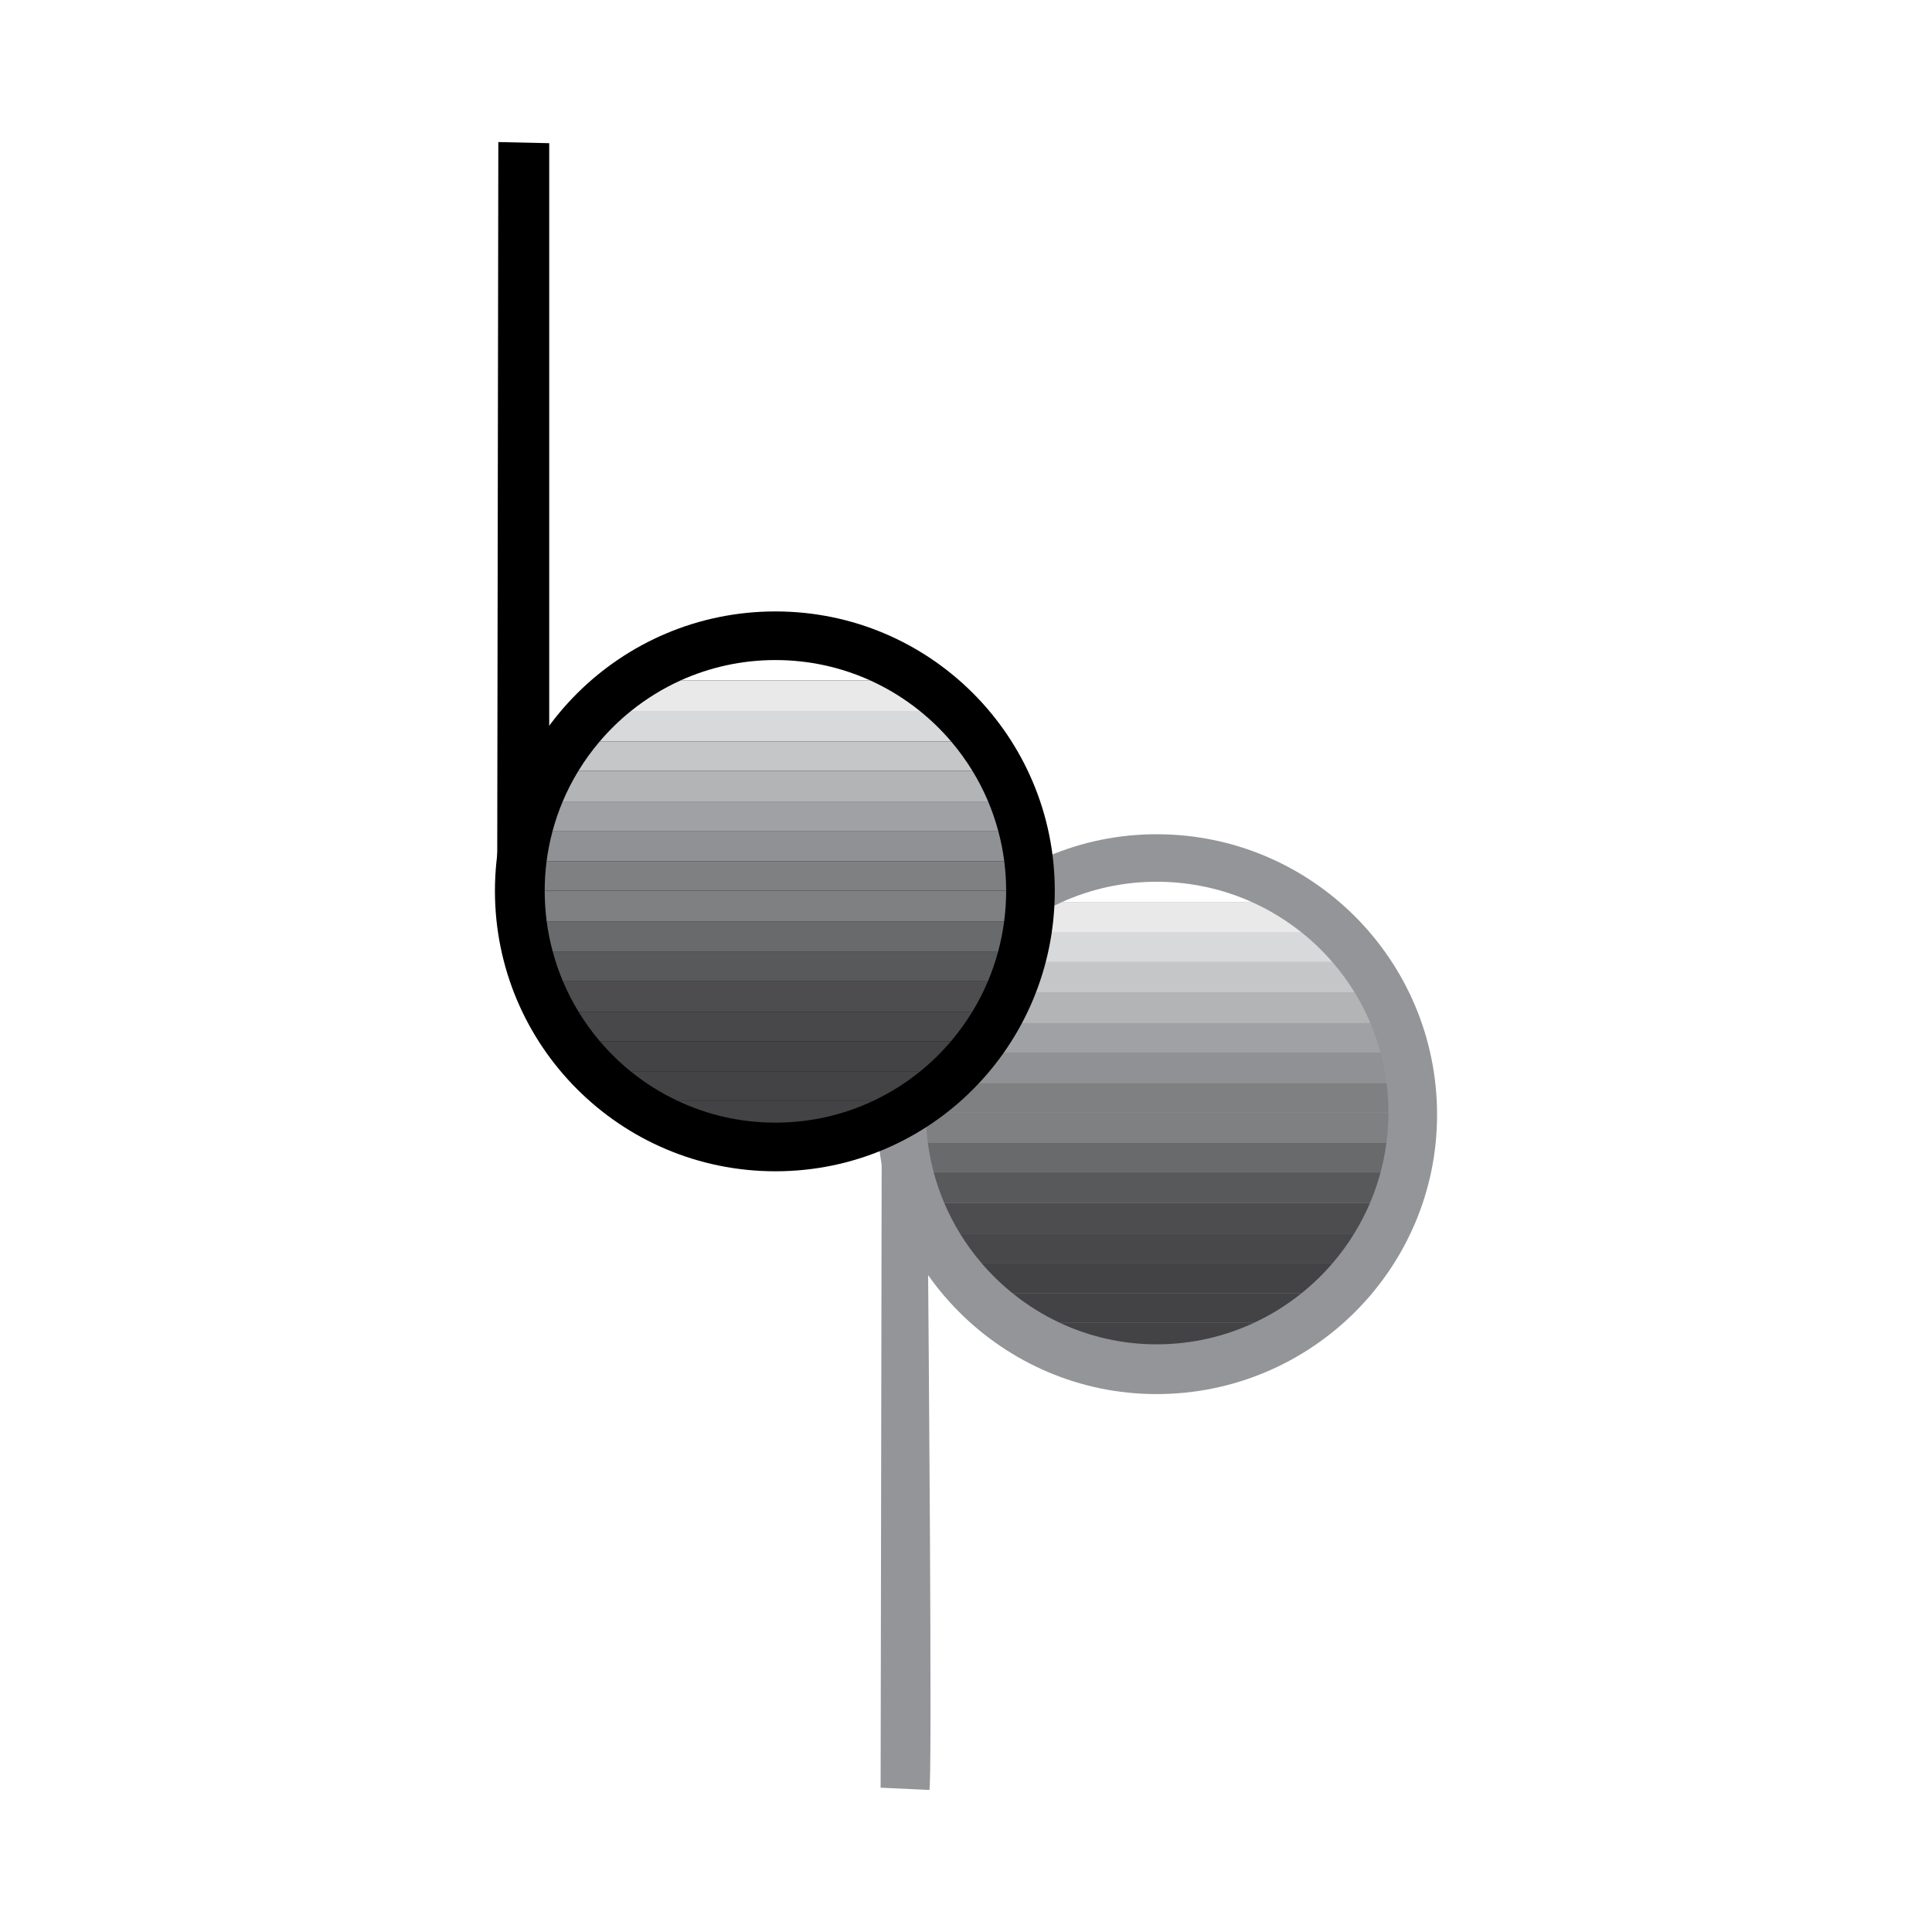 <?xml version="1.0" encoding="utf-8"?>
<!-- Generator: Adobe Illustrator 13.0.0, SVG Export Plug-In . SVG Version: 6.00 Build 14948)  -->
<!DOCTYPE svg PUBLIC "-//W3C//DTD SVG 1.0//EN" "http://www.w3.org/TR/2001/REC-SVG-20010904/DTD/svg10.dtd">
<svg version="1.0" id="Layer_1" xmlns="http://www.w3.org/2000/svg" xmlns:xlink="http://www.w3.org/1999/xlink" x="0px" y="0px"
	 width="192.756px" height="192.756px" viewBox="0 0 192.756 192.756" enable-background="new 0 0 192.756 192.756"
	 xml:space="preserve">
<g>
	<polygon fill-rule="evenodd" clip-rule="evenodd" fill="#FFFFFF" points="0,0 192.756,0 192.756,192.756 0,192.756 0,0 	"/>
	<path fill-rule="evenodd" clip-rule="evenodd" fill="#939598" d="M115.392,139.088c15.459,0,27.985-12.525,27.985-27.871
		c0-15.459-12.526-27.985-27.985-27.985c-15.346,0-27.872,12.525-27.872,27.985C87.52,126.562,100.046,139.088,115.392,139.088
		L115.392,139.088z"/>
	<path fill-rule="evenodd" clip-rule="evenodd" fill="#939598" d="M87.972,111.217l-0.113,67.141l4.852,0.225
		c0.338,0.904-0.113-51.455-0.113-51.455L87.972,111.217L87.972,111.217z"/>
	<polygon fill-rule="evenodd" clip-rule="evenodd" points="49.605,88.084 49.718,14.173 54.796,14.286 54.796,88.761 49.605,88.084 
			"/>
	<path fill-rule="evenodd" clip-rule="evenodd" fill="#434345" d="M125.109,131.979h-19.367c2.941,1.377,6.212,2.145,9.649,2.145
		C118.86,134.123,122.152,133.355,125.109,131.979L125.109,131.979z"/>
	<path fill-rule="evenodd" clip-rule="evenodd" fill="#434345" d="M105.742,131.979h19.367c1.695-0.787,3.279-1.775,4.724-2.934
		h-28.792C102.479,130.203,104.057,131.191,105.742,131.979L105.742,131.979z"/>
	<path fill-rule="evenodd" clip-rule="evenodd" fill="#434345" d="M101.041,129.045h28.792c1.141-0.914,2.194-1.936,3.145-3.047
		h-35.07C98.854,127.109,99.903,128.131,101.041,129.045L101.041,129.045z"/>
	<path fill-rule="evenodd" clip-rule="evenodd" fill="#48484A" d="M97.907,125.998h35.07c0.785-0.918,1.5-1.898,2.136-2.934H95.777
		C96.412,124.1,97.125,125.08,97.907,125.998L97.907,125.998z"/>
	<path fill-rule="evenodd" clip-rule="evenodd" fill="#4D4D4F" d="M95.777,123.064h39.336c0.597-0.971,1.124-1.988,1.575-3.047
		H94.206C94.656,121.076,95.182,122.094,95.777,123.064L95.777,123.064z"/>
	<path fill-rule="evenodd" clip-rule="evenodd" fill="#58595B" d="M94.206,120.018h42.482c0.418-0.982,0.769-2,1.049-3.047H93.157
		C93.437,118.018,93.788,119.035,94.206,120.018L94.206,120.018z"/>
	<path fill-rule="evenodd" clip-rule="evenodd" fill="#696A6C" d="M93.157,116.971h44.581c0.256-0.955,0.452-1.934,0.585-2.934
		h-45.75C92.705,115.037,92.901,116.016,93.157,116.971L93.157,116.971z"/>
	<path fill-rule="evenodd" clip-rule="evenodd" fill="#7E8082" d="M92.573,114.037h45.75c0.132-0.996,0.202-2.014,0.202-3.047
		H92.373C92.373,112.023,92.441,113.041,92.573,114.037L92.573,114.037z"/>
	<path fill-rule="evenodd" clip-rule="evenodd" fill="#7E8082" d="M92.373,110.99h46.152c0-0.994-0.064-1.973-0.188-2.934H92.558
		C92.435,109.018,92.373,109.996,92.373,110.99L92.373,110.99z"/>
	<path fill-rule="evenodd" clip-rule="evenodd" fill="#8F9194" d="M92.558,108.057h45.779c-0.132-1.039-0.336-2.057-0.602-3.047
		H93.16C92.893,106,92.69,107.018,92.558,108.057L92.558,108.057z"/>
	<path fill-rule="evenodd" clip-rule="evenodd" fill="#9FA1A4" d="M93.16,105.01h44.576c-0.271-1.006-0.607-1.986-1.008-2.934
		H94.166C93.768,103.023,93.431,104.004,93.16,105.01L93.16,105.01z"/>
	<path fill-rule="evenodd" clip-rule="evenodd" fill="#B2B4B6" d="M94.166,102.076h42.562c-0.446-1.059-0.971-2.076-1.564-3.047
		H95.727C95.135,100,94.612,101.018,94.166,102.076L94.166,102.076z"/>
	<path fill-rule="evenodd" clip-rule="evenodd" fill="#C5C6C8" d="M95.727,99.029h39.436c-0.659-1.076-1.406-2.096-2.229-3.046
		H97.949C97.129,96.934,96.385,97.953,95.727,99.029L95.727,99.029z"/>
	<path fill-rule="evenodd" clip-rule="evenodd" fill="#D8D9DB" d="M97.949,95.983h34.985c-0.924-1.068-1.945-2.05-3.049-2.934
		h-28.897C99.889,93.933,98.871,94.915,97.949,95.983L97.949,95.983z"/>
	<path fill-rule="evenodd" clip-rule="evenodd" fill="#E9E9EA" d="M100.988,93.049h28.897c-1.516-1.213-3.187-2.241-4.979-3.047
		h-18.962C104.161,90.808,102.497,91.836,100.988,93.049L100.988,93.049z"/>
	<path fill-rule="evenodd" clip-rule="evenodd" fill="#FFFFFF" d="M105.944,90.002h18.962c-2.904-1.305-6.125-2.031-9.515-2.031
		C112.032,87.971,108.832,88.698,105.944,90.002L105.944,90.002z"/>
	<path fill-rule="evenodd" clip-rule="evenodd" d="M77.364,116.859c15.459,0,27.872-12.525,27.872-27.985
		c0-15.347-12.413-27.872-27.872-27.872c-15.459,0-27.984,12.525-27.984,27.872C49.38,104.334,61.905,116.859,77.364,116.859
		L77.364,116.859z"/>
	<path fill-rule="evenodd" clip-rule="evenodd" fill="#434345" d="M87.061,109.861H67.666c2.944,1.377,6.229,2.145,9.698,2.145
		S84.117,111.238,87.061,109.861L87.061,109.861z"/>
	<path fill-rule="evenodd" clip-rule="evenodd" fill="#434345" d="M67.666,109.861h19.395c1.688-0.787,3.266-1.775,4.701-2.934
		H62.966C64.401,108.086,65.977,109.074,67.666,109.861L67.666,109.861z"/>
	<path fill-rule="evenodd" clip-rule="evenodd" fill="#434345" d="M62.966,106.928h28.796c1.134-0.914,2.18-1.936,3.123-3.047
		H59.842C60.785,104.992,61.832,106.014,62.966,106.928L62.966,106.928z"/>
	<path fill-rule="evenodd" clip-rule="evenodd" fill="#48484A" d="M59.842,103.881h35.042c0.78-0.918,1.489-1.898,2.12-2.934H57.723
		C58.354,101.982,59.062,102.963,59.842,103.881L59.842,103.881z"/>
	<path fill-rule="evenodd" clip-rule="evenodd" fill="#4D4D4F" d="M57.723,100.947h39.281c0.591-0.971,1.115-1.988,1.561-3.047
		H56.162C56.608,98.959,57.131,99.977,57.723,100.947L57.723,100.947z"/>
	<path fill-rule="evenodd" clip-rule="evenodd" fill="#58595B" d="M56.162,97.9h42.403c0.399-0.947,0.737-1.926,1.01-2.933H55.152
		C55.425,95.974,55.762,96.954,56.162,97.9L56.162,97.9z"/>
	<path fill-rule="evenodd" clip-rule="evenodd" fill="#696A6C" d="M55.152,94.967h44.423c0.269-0.991,0.473-2.008,0.609-3.046
		H54.543C54.679,92.959,54.884,93.977,55.152,94.967L55.152,94.967z"/>
	<path fill-rule="evenodd" clip-rule="evenodd" fill="#7E8082" d="M54.543,91.921h45.642c0.13-0.998,0.199-2.015,0.199-3.047H54.345
		C54.345,89.906,54.413,90.923,54.543,91.921L54.543,91.921z"/>
	<path fill-rule="evenodd" clip-rule="evenodd" fill="#7E8082" d="M54.345,88.874h46.039c0-0.994-0.064-1.972-0.188-2.934H54.531
		C54.408,86.902,54.345,87.88,54.345,88.874L54.345,88.874z"/>
	<path fill-rule="evenodd" clip-rule="evenodd" fill="#8F9194" d="M54.531,85.94h45.666c-0.133-1.038-0.337-2.055-0.604-3.046
		H55.135C54.868,83.885,54.664,84.902,54.531,85.94L54.531,85.94z"/>
	<path fill-rule="evenodd" clip-rule="evenodd" fill="#9FA1A4" d="M55.135,82.894h44.457c-0.271-1.006-0.606-1.986-1.006-2.934
		H56.142C55.743,80.907,55.406,81.887,55.135,82.894L55.135,82.894z"/>
	<path fill-rule="evenodd" clip-rule="evenodd" fill="#B2B4B6" d="M56.142,79.959h42.444c-0.446-1.058-0.97-2.076-1.563-3.047
		H57.705C57.111,77.884,56.588,78.902,56.142,79.959L56.142,79.959z"/>
	<path fill-rule="evenodd" clip-rule="evenodd" fill="#C5C6C8" d="M57.705,76.913h39.318c-0.631-1.034-1.343-2.014-2.124-2.934
		H59.828C59.046,74.898,58.335,75.878,57.705,76.913L57.705,76.913z"/>
	<path fill-rule="evenodd" clip-rule="evenodd" fill="#D8D9DB" d="M59.828,73.979h35.071c-0.944-1.111-1.992-2.131-3.129-3.047
		H62.957C61.82,71.848,60.772,72.868,59.828,73.979L59.828,73.979z"/>
	<path fill-rule="evenodd" clip-rule="evenodd" fill="#E9E9EA" d="M62.957,70.932H91.77c-1.506-1.212-3.167-2.24-4.95-3.047H67.907
		C66.124,68.692,64.463,69.72,62.957,70.932L62.957,70.932z"/>
	<path fill-rule="evenodd" clip-rule="evenodd" fill="#FFFFFF" d="M67.907,67.885H86.82c-2.882-1.303-6.081-2.031-9.456-2.031
		C73.99,65.854,70.789,66.582,67.907,67.885L67.907,67.885z"/>
</g>
</svg>
